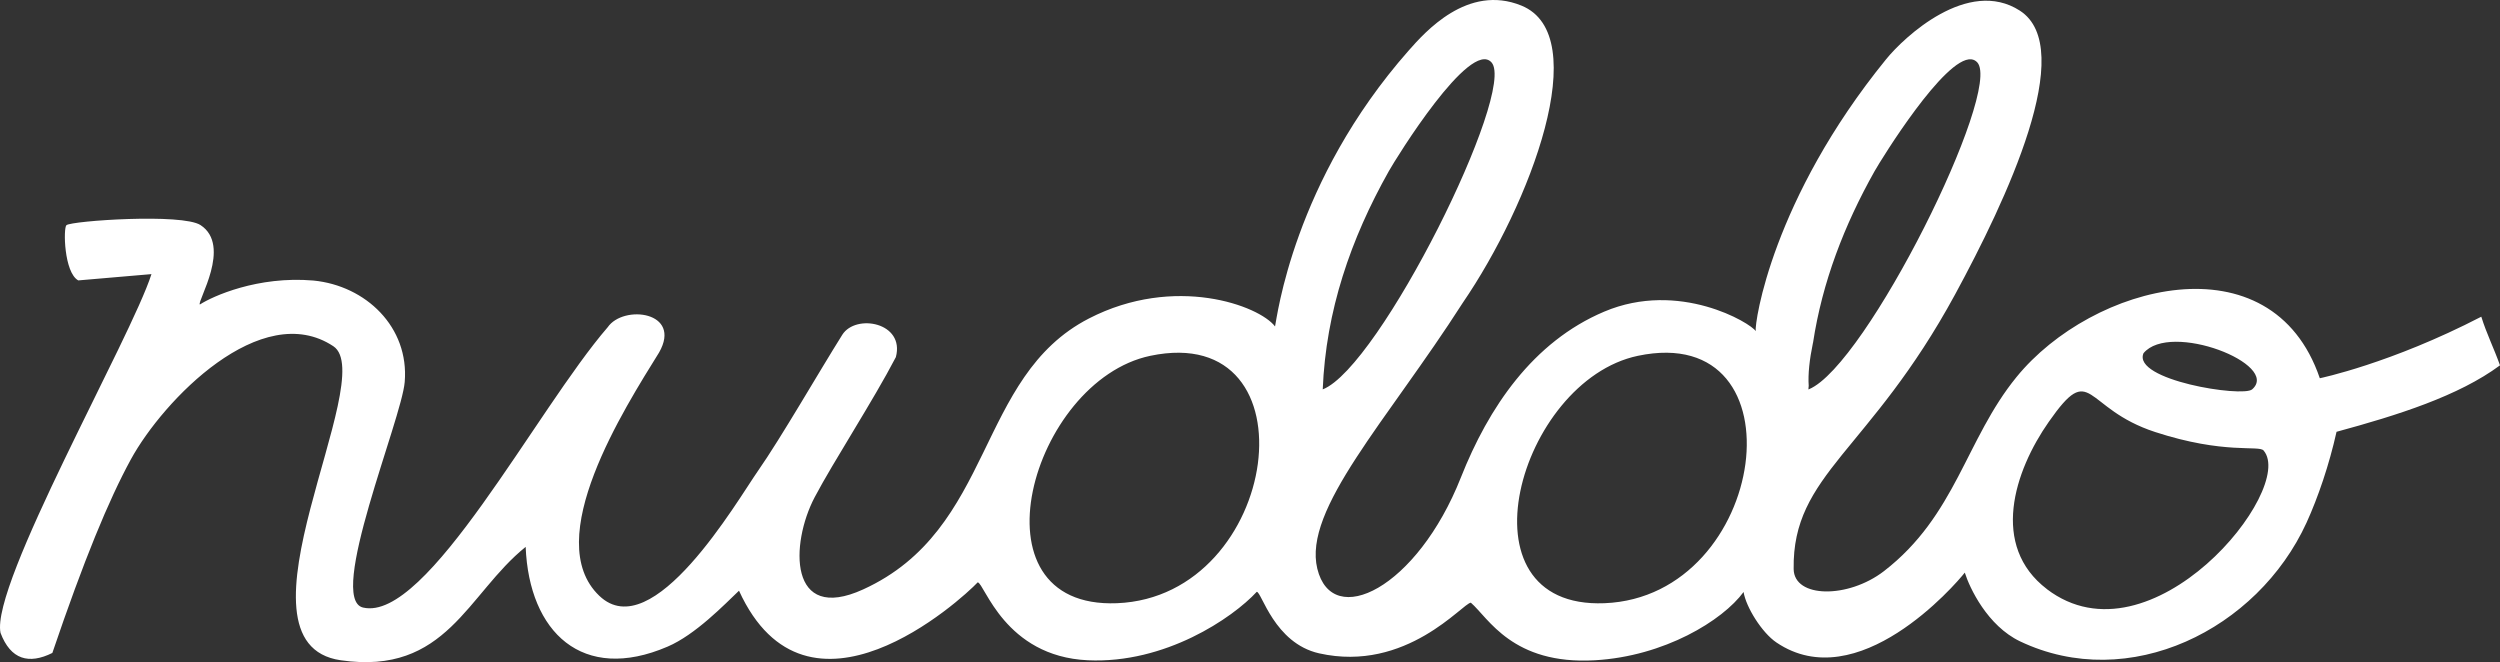 <svg width="185" height="49" viewBox="0 0 185 49" fill="none" xmlns="http://www.w3.org/2000/svg">
<rect x="0" y="0" width="185" height="49" fill="#333333" stroke="none"/>
<path d="M183.614 23.437C176.911 26.906 171.666 27.99 171.666 27.99C168.099 17.526 154.823 21.019 149.219 27.904C145.462 32.509 144.74 38.151 139.414 42.263C136.755 44.312 132.763 44.273 132.73 42.11C132.625 35.071 138.343 33.45 144.678 21.787C148.454 14.83 153.78 3.565 149.468 0.787C145.629 -1.684 140.905 2.744 139.576 4.38C131.147 14.739 129.828 23.888 129.923 24.502C129.555 23.907 124.258 20.712 118.707 23.063C113.429 25.298 110.154 30.154 108.103 35.34C104.862 43.535 98.584 46.629 97.48 42.081C96.414 37.681 102.643 31.156 108.237 22.42C113.248 15.103 117.981 2.61 112.583 0.413C108.6 -1.209 105.445 2.38 104.245 3.737C95.697 13.429 94.492 23.557 94.353 24.157C93.182 22.612 86.933 20.299 80.584 23.566C72.198 27.884 73.614 39.173 63.875 43.616C58.319 46.154 58.487 40.219 60.279 36.808C61.661 34.179 64.616 29.655 66.294 26.426C66.978 23.859 63.33 23.192 62.331 24.771C60.59 27.544 57.793 32.409 56.087 34.851C54.557 37.038 48.294 47.877 44.345 44.086C39.999 39.927 46.209 30.221 48.772 26.085C50.502 23.053 46.137 22.52 44.971 24.214C39.688 30.322 31.599 46.068 26.865 44.959C24.169 44.326 29.72 31.041 29.949 28.268C30.289 24.204 27.071 21.139 23.194 20.76C19.068 20.405 15.721 21.93 14.789 22.535C14.559 22.329 17.179 18.188 14.841 16.658C13.484 15.77 5.294 16.341 4.916 16.663C4.677 16.869 4.734 20.165 5.791 20.75L11.208 20.285C9.716 24.982 -0.721 43.266 0.04 46.835C0.79 48.817 2.138 49.181 3.874 48.318C6.207 41.447 8.038 37.01 9.683 33.997C12.083 29.607 19.34 22.093 24.666 25.62C28.142 27.923 16.481 47.598 25.216 48.86C33.042 49.997 34.582 43.938 38.899 40.469C39.153 46.792 43.106 50.558 49.398 47.852C51.463 46.97 53.6 44.744 54.686 43.712C59.744 54.771 71.123 44.393 72.351 43.093C72.853 43.151 74.34 48.577 80.503 48.86C86.216 49.124 91.198 45.742 93 43.794C93.359 43.794 94.296 47.598 97.614 48.347C104.087 49.8 108.271 44.6 108.844 44.6C110.14 45.718 111.914 49.21 118.019 48.86C123.158 48.567 127.476 45.919 129.025 43.808C129.206 44.931 130.382 46.821 131.458 47.545C137.468 51.609 144.682 43.285 145.395 42.373C145.753 43.515 147.073 46.308 149.482 47.459C157.548 51.302 167.048 46.605 170.681 38.684C171.537 36.808 172.359 34.395 172.904 31.953C177.413 30.729 181.931 29.309 185 27.035C184.555 25.783 184.001 24.675 183.618 23.442M134.164 25.366C134.848 20.87 136.473 16.663 138.72 12.666C139.208 11.802 143.903 4.188 145.878 4.39C146.054 4.409 146.198 4.486 146.322 4.62C148.191 6.722 138.113 27.035 133.868 28.801C133.858 28.805 133.839 28.81 133.825 28.82C133.83 28.734 133.83 28.647 133.844 28.561V28.542C133.786 27.692 133.901 26.613 134.159 25.37M102.773 12.666C103.298 11.726 108.792 2.836 110.374 4.62C112.244 6.726 102.103 27.165 97.882 28.815C98.116 23.01 99.952 17.675 102.773 12.666ZM82.654 44.638C71.553 45.079 76.329 28.182 85.121 26.33C97.499 23.73 94.788 44.153 82.654 44.638ZM118.731 44.638C107.63 45.079 112.406 28.182 121.203 26.33C133.581 23.73 130.87 44.153 118.731 44.638ZM158.619 26.138C160.593 23.754 168.788 26.968 166.656 28.815C165.953 29.42 157.768 28.129 158.619 26.138ZM151.476 43.597C147.269 40.392 149.042 34.88 151.615 31.209C154.832 26.613 154.11 30.221 159.489 31.972C164.604 33.642 167.162 32.927 167.507 33.339C169.945 36.199 159.183 49.46 151.471 43.597" fill="white"/>
</svg>
